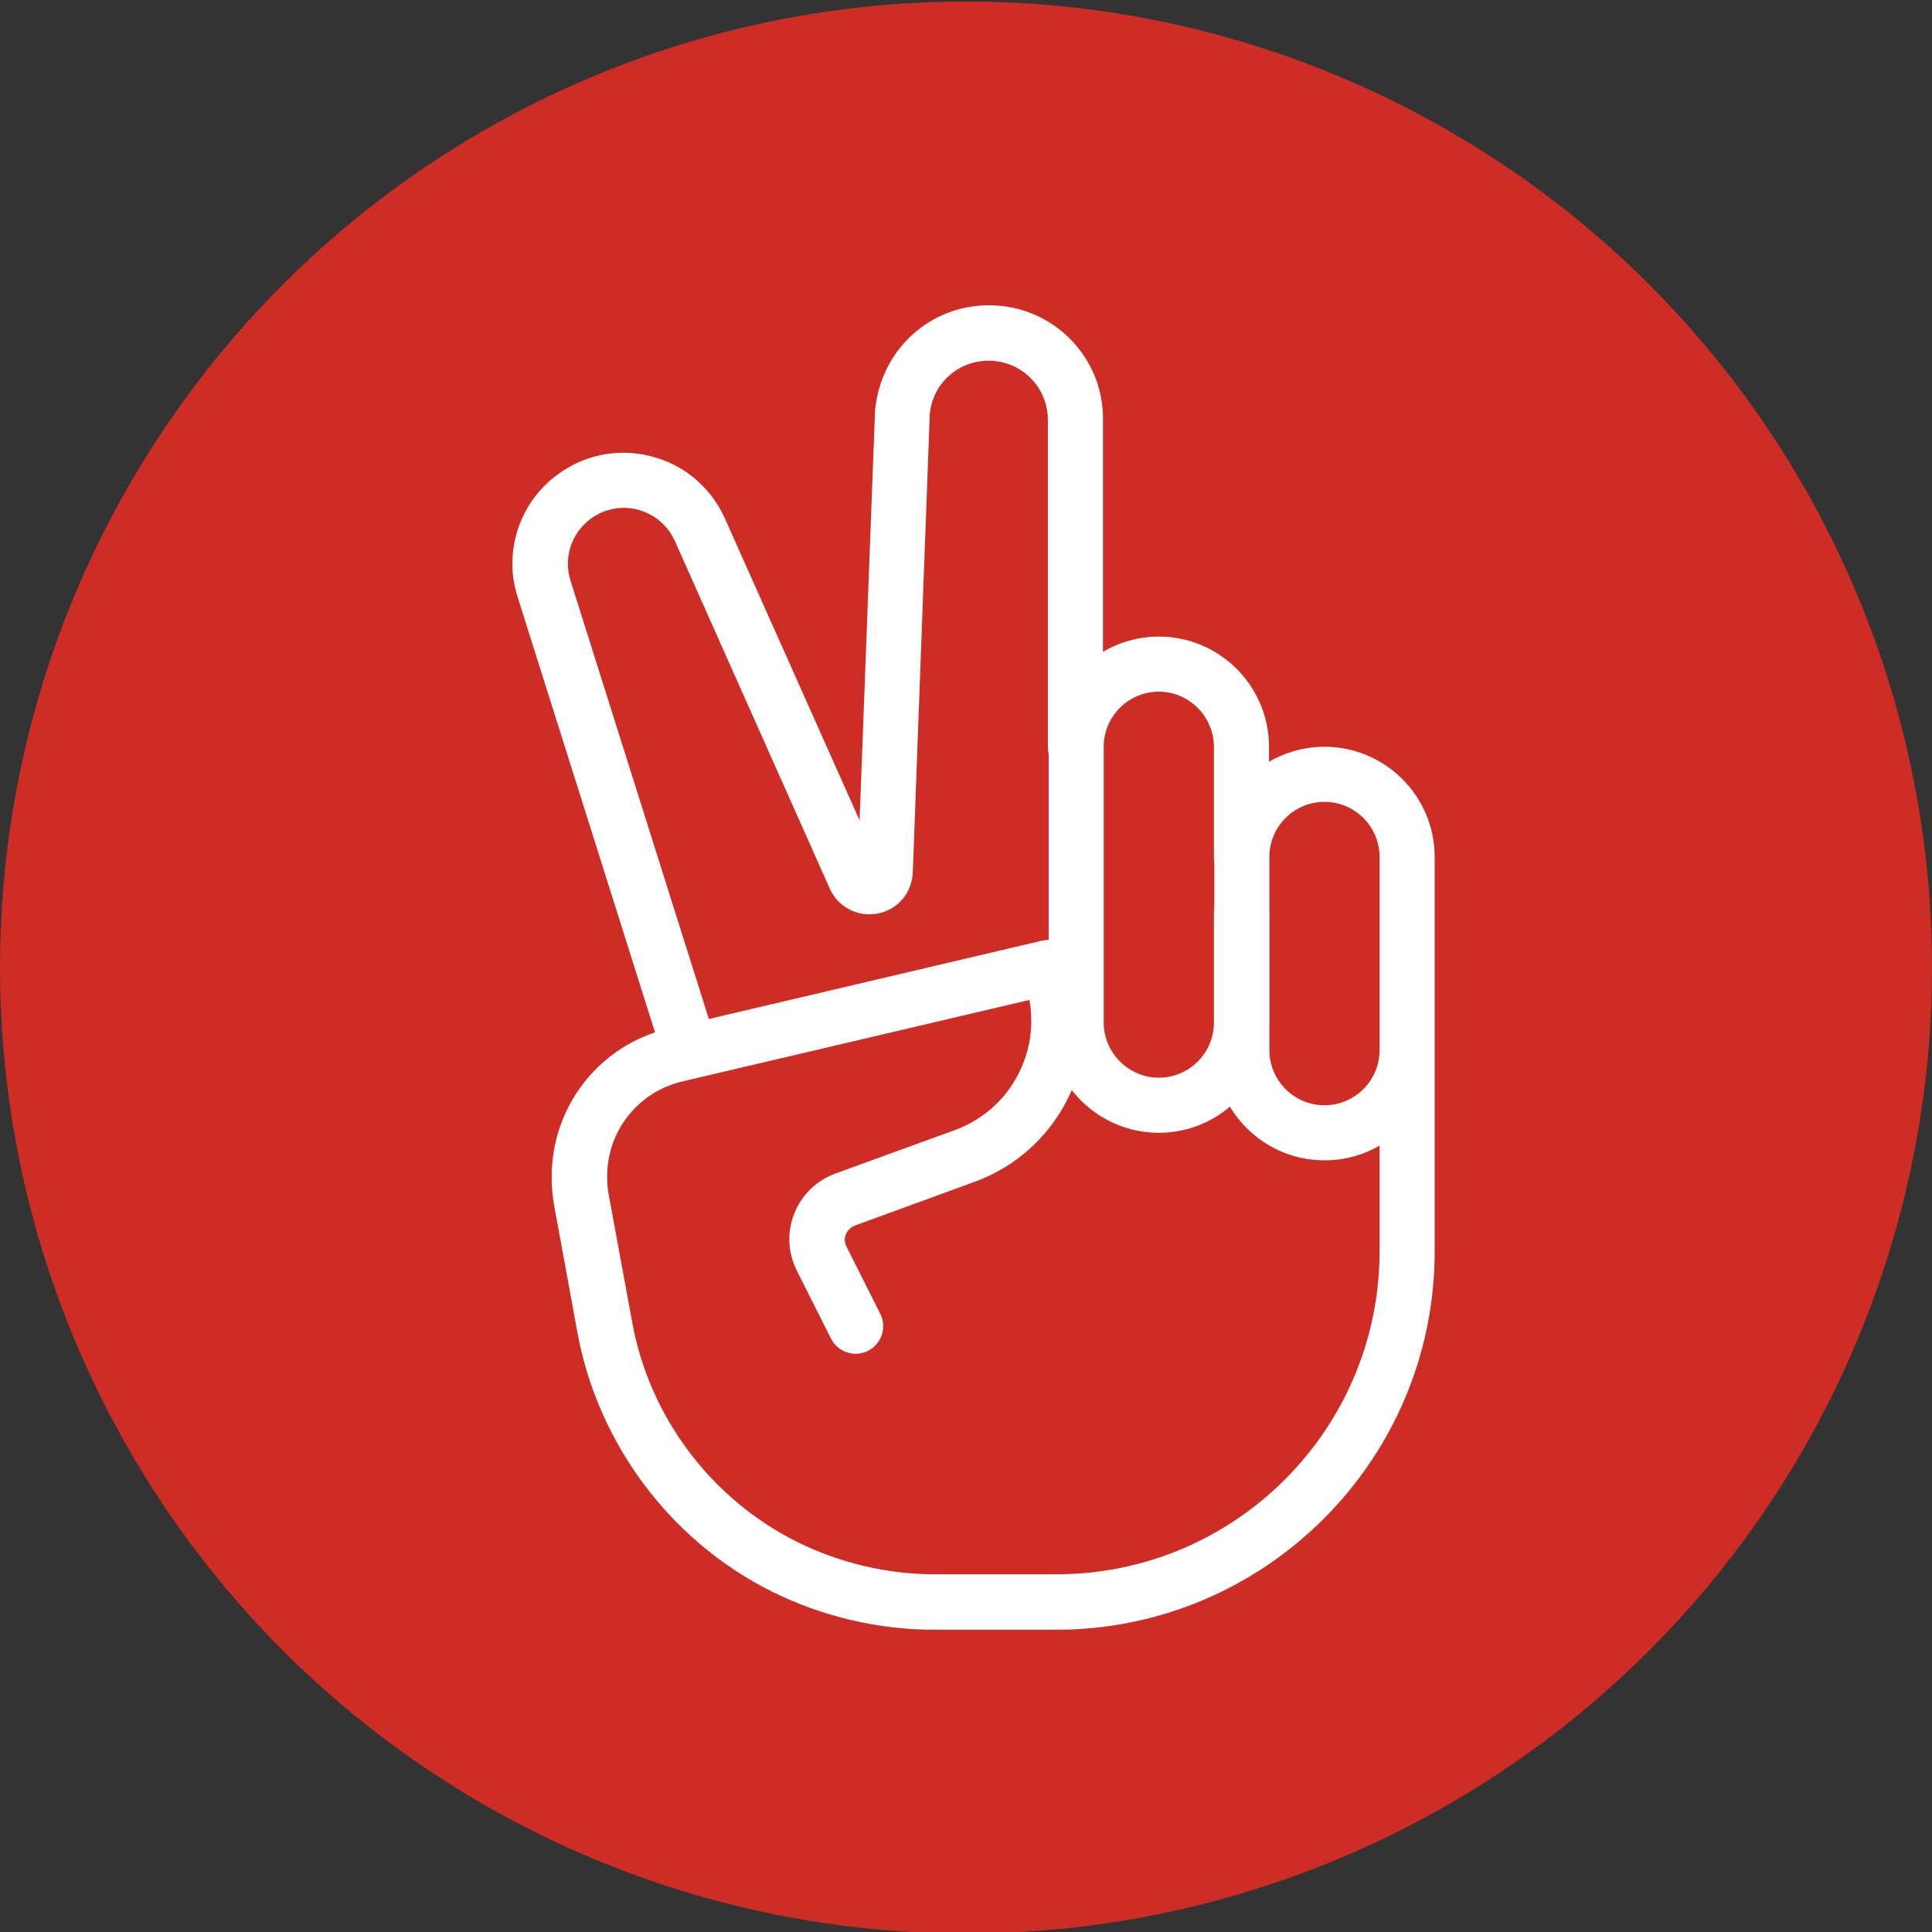 <?xml version="1.0" encoding="utf-8"?>
<!-- Generator: Adobe Illustrator 25.2.3, SVG Export Plug-In . SVG Version: 6.00 Build 0)  -->
<svg version="1.1" id="Capa_1" xmlns="http://www.w3.org/2000/svg" xmlns:xlink="http://www.w3.org/1999/xlink" x="0px" y="0px"
	 viewBox="0 0 512 512" style="enable-background:new 0 0 512 512;" xml:space="preserve">
<rect x="0" y="0" width="512" height="512" fill="#333333" stroke="none"/>
<style type="text/css">
	.st0{fill:#CE2D26;}
	.st1{fill:#FFFFFF;}
</style>
<circle class="st0" cx="256" cy="256.4" r="256"/>
<g>
	<g>
		<g>
			<path class="st1" d="M351,197.9c-16.1,0-29.2,13.1-29.2,29.2v51.2c0,16.1,13.1,29.2,29.2,29.2c5.3,0,10.3-1.4,14.6-3.9v28
				c0,47.2-38.4,85.6-85.6,85.6h-32.3c-12.6,0-25.2-3-36.5-8.6c-22.8-11.4-39.2-33.2-43.7-58.4l-6.2-33.7c-0.3-1.5-0.4-3.1-0.4-4.7
				c0-12.1,8.2-22.4,19.9-25.2l92-21.6c1.1,6.1,0.4,12.3-2.2,18.1c-3.4,7.7-9.7,13.5-17.6,16.4L221.4,311c-5,1.8-9,5.7-10.9,10.6
				c-2,4.9-1.7,10.5,0.7,15.2l9,17.9c1.8,3.6,6.2,5.1,9.8,3.3c3.6-1.8,5.1-6.2,3.3-9.8l-9-17.9c-0.7-1.4-0.4-2.6-0.1-3.2
				c0.2-0.6,0.9-1.7,2.3-2.3l31.5-11.5c11.7-4.2,20.9-12.8,25.9-24.1c5.1-11.3,5.3-23.9,0.7-35.5c-1.3-3.4-4.9-5.2-8.5-4.4
				l-98.7,23.2c-18.4,4.3-31.2,20.5-31.2,39.4c0,2.4,0.2,4.8,0.6,7.3l6.2,33.8c5.4,29.6,24.7,55.4,51.6,68.8
				c13.3,6.6,28.2,10.1,43,10.1h32.3c55.3,0,100.3-45,100.3-100.2V227.1C380.2,211,367.1,197.9,351,197.9z M365.6,278.3
				c0,8.1-6.6,14.6-14.6,14.6c-8.1,0-14.6-6.6-14.6-14.6v-51.2c0-8.1,6.6-14.6,14.6-14.6c8.1,0,14.6,6.6,14.6,14.6V278.3z"/>
		</g>
	</g>
	<g>
		<g>
			<path class="st1" d="M336.3,227.1v-29.2c0-16.1-13.1-29.2-29.2-29.2c-16.1,0-29.2,13.1-29.2,29.2V271c0,16.1,13.1,29.2,29.2,29.2
				c16.1,0,29.2-13.1,29.2-29.2v-29.2c0-4-3.3-7.3-7.3-7.3c-4,0-7.3,3.3-7.3,7.3V271c0,8.1-6.6,14.6-14.6,14.6s-14.6-6.6-14.6-14.6
				v-73.1c0-8.1,6.6-14.6,14.6-14.6s14.6,6.6,14.6,14.6v29.2c0,4,3.3,7.3,7.3,7.3C333,234.5,336.3,231.2,336.3,227.1z"/>
		</g>
	</g>
	<g>
		<g>
			<path class="st1" d="M262.1,80.9c-15.7,0-28.6,11.7-30.2,27.8l-4.1,108.7l-35.6-79.8c-3.4-7.7-9.9-13.7-18-16.2
				c-8.1-2.6-16.9-1.6-24.1,2.8c-11.7,7-17.1,21.1-12.9,34.1l38.6,122.3c1,3.1,3.9,5.1,7,5.1c0.7,0,1.5-0.1,2.2-0.3
				c3.8-1.2,6-5.3,4.8-9.2l-38.6-122.3c-2.1-6.6,0.6-13.6,6.5-17.2c3.7-2.2,8.1-2.7,12.1-1.4c4.1,1.3,7.4,4.3,9.1,8.2l41,92
				c2.2,4.9,7.4,7.6,12.7,6.6c5.3-1,9.1-5.5,9.3-10.9l4.5-121.5c0.8-8.1,7.5-14.1,15.6-14.1c8.7,0,15.7,7,15.7,15.7v86.7
				c0,4,3.3,7.3,7.3,7.3s7.3-3.3,7.3-7.3v-86.7C292.5,94.5,278.9,80.9,262.1,80.9z"/>
		</g>
	</g>
</g>
</svg>
